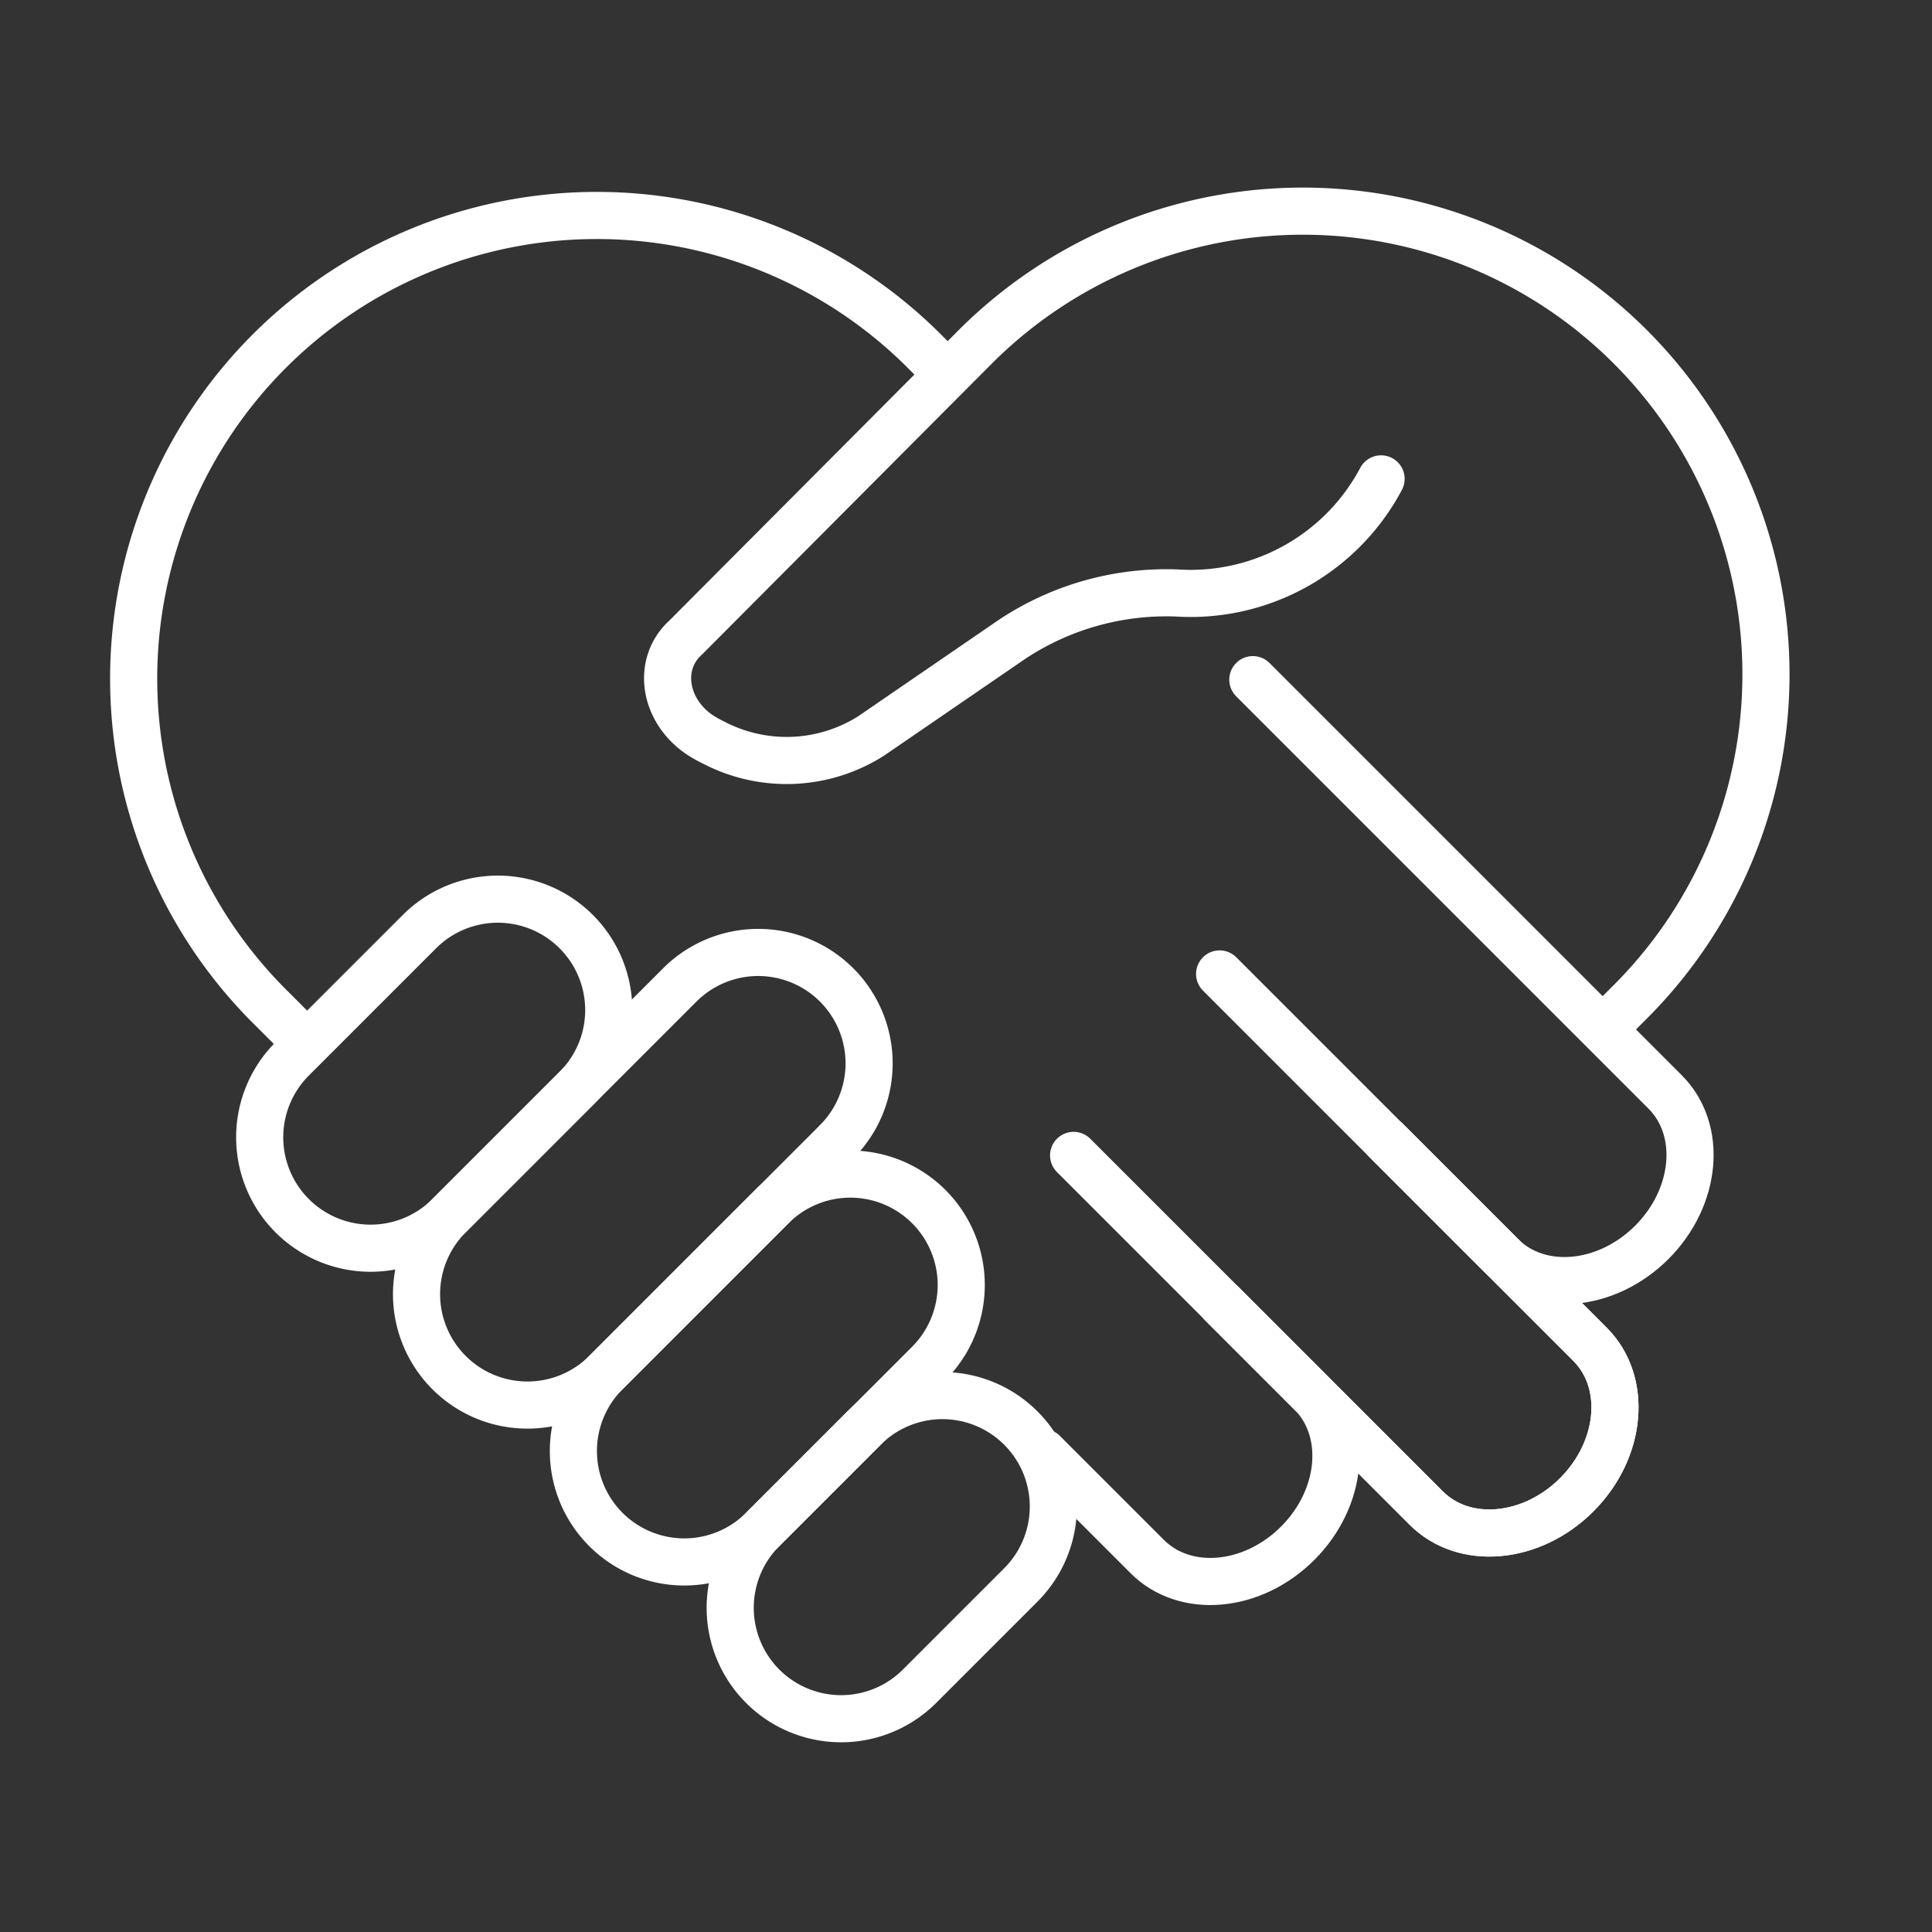 <svg xmlns="http://www.w3.org/2000/svg" xmlns:xlink="http://www.w3.org/1999/xlink" width="82" height="82" viewBox="0 0 82 82">
  <rect x="0" y="0" width="82" height="82" fill="#333333" stroke="none"/>
  <defs>
    <clipPath id="clip-path">
      <rect id="사각형_18839" data-name="사각형 18839" width="82" height="82" transform="translate(1397 1066)" fill="none" stroke="#fff" stroke-width="1"/>
    </clipPath>
  </defs>
  <g id="마스크_그룹_117" data-name="마스크 그룹 117" transform="translate(-1397 -1066)" clip-path="url(#clip-path)">
    <g id="그룹_37778" data-name="그룹 37778" transform="translate(1402.441 1074.914)">
      <g id="그룹_37779" data-name="그룹 37779">
        <path id="패스_27805" data-name="패스 27805" d="M21.474,118.75h0a4.707,4.707,0,0,1,0-6.657l5.4-5.4a4.707,4.707,0,1,1,6.657,6.657l-5.4,5.4A4.707,4.707,0,0,1,21.474,118.75Z" transform="translate(-14.514 -76.065)" fill="none" stroke="#fff" stroke-linecap="round" stroke-linejoin="round" stroke-width="2"/>
        <path id="패스_27806" data-name="패스 27806" d="M45.442,131.286h0a4.707,4.707,0,0,1,0-6.657l9.794-9.795a4.707,4.707,0,0,1,6.657,6.657L52.1,131.286A4.707,4.707,0,0,1,45.442,131.286Z" transform="translate(-31.825 -81.944)" fill="none" stroke="#fff" stroke-linecap="round" stroke-linejoin="round" stroke-width="2"/>
        <path id="패스_27807" data-name="패스 27807" d="M69.409,162.4h0a4.707,4.707,0,0,1,0-6.657l7.047-7.047a4.707,4.707,0,0,1,6.657,6.657L76.066,162.4A4.707,4.707,0,0,1,69.409,162.4Z" transform="translate(-49.135 -106.399)" fill="none" stroke="#fff" stroke-linecap="round" stroke-linejoin="round" stroke-width="2"/>
        <path id="패스_27808" data-name="패스 27808" d="M93.376,193.51h0a4.707,4.707,0,0,1,0-6.657l4.3-4.3a4.707,4.707,0,1,1,6.657,6.657l-4.3,4.3A4.707,4.707,0,0,1,93.376,193.51Z" transform="translate(-66.446 -130.855)" fill="none" stroke="#fff" stroke-linecap="round" stroke-linejoin="round" stroke-width="2"/>
        <path id="패스_27809" data-name="패스 27809" d="M167.207,149.133l8.655,8.655c1.606,1.606,4.464,1.353,6.384-.567s2.173-4.777.567-6.384l-8.655-8.655" transform="translate(-120.766 -102.692)" fill="none" stroke="#fff" stroke-linecap="round" stroke-linejoin="round" stroke-width="2"/>
        <path id="패스_27810" data-name="패스 27810" d="M35.047,7.246l-.988-.988a19.658,19.658,0,0,0-27.8,27.8l1.508,1.508" transform="translate(-0.361 -0.361)" fill="none" stroke="#fff" stroke-linecap="round" stroke-linejoin="round" stroke-width="2"/>
        <path id="패스_27811" data-name="패스 27811" d="M166.781,84.253,178.74,96.212c1.606,1.606,4.464,1.353,6.384-.566s2.173-4.778.567-6.384l-17.5-17.5" transform="translate(-120.458 -51.83)" fill="none" stroke="#fff" stroke-linecap="round" stroke-linejoin="round" stroke-width="2"/>
        <path id="패스_27812" data-name="패스 27812" d="M167.207,149.133l8.655,8.655c1.606,1.606,4.464,1.353,6.384-.567s2.173-4.777.567-6.384l-8.655-8.655" transform="translate(-120.766 -102.692)" fill="none" stroke="#fff" stroke-linecap="round" stroke-linejoin="round" stroke-width="2"/>
        <path id="패스_27813" data-name="패스 27813" d="M141.107,144.467l10.077,10.077c1.607,1.607,1.353,4.465-.566,6.384h0c-1.919,1.92-4.777,2.173-6.384.567l-4.42-4.42" transform="translate(-100.981 -104.342)" fill="none" stroke="#fff" stroke-linecap="round" stroke-linejoin="round" stroke-width="2"/>
        <path id="패스_27814" data-name="패스 27814" d="M122.243,35.01l.951-.951a19.658,19.658,0,1,0-27.8-27.8L83.2,18.5c-1.324,1.192-.891,3.338.864,4.3q.156.087.317.166a6.7,6.7,0,0,0,6.676-.278l5.98-4.1a11.842,11.842,0,0,1,7-1.973,9.154,9.154,0,0,0,8.671-4.843" transform="translate(-59.532 -0.361)" fill="none" stroke="#fff" stroke-linecap="round" stroke-linejoin="round" stroke-width="2"/>
      </g>
    </g>
  </g>
</svg>
